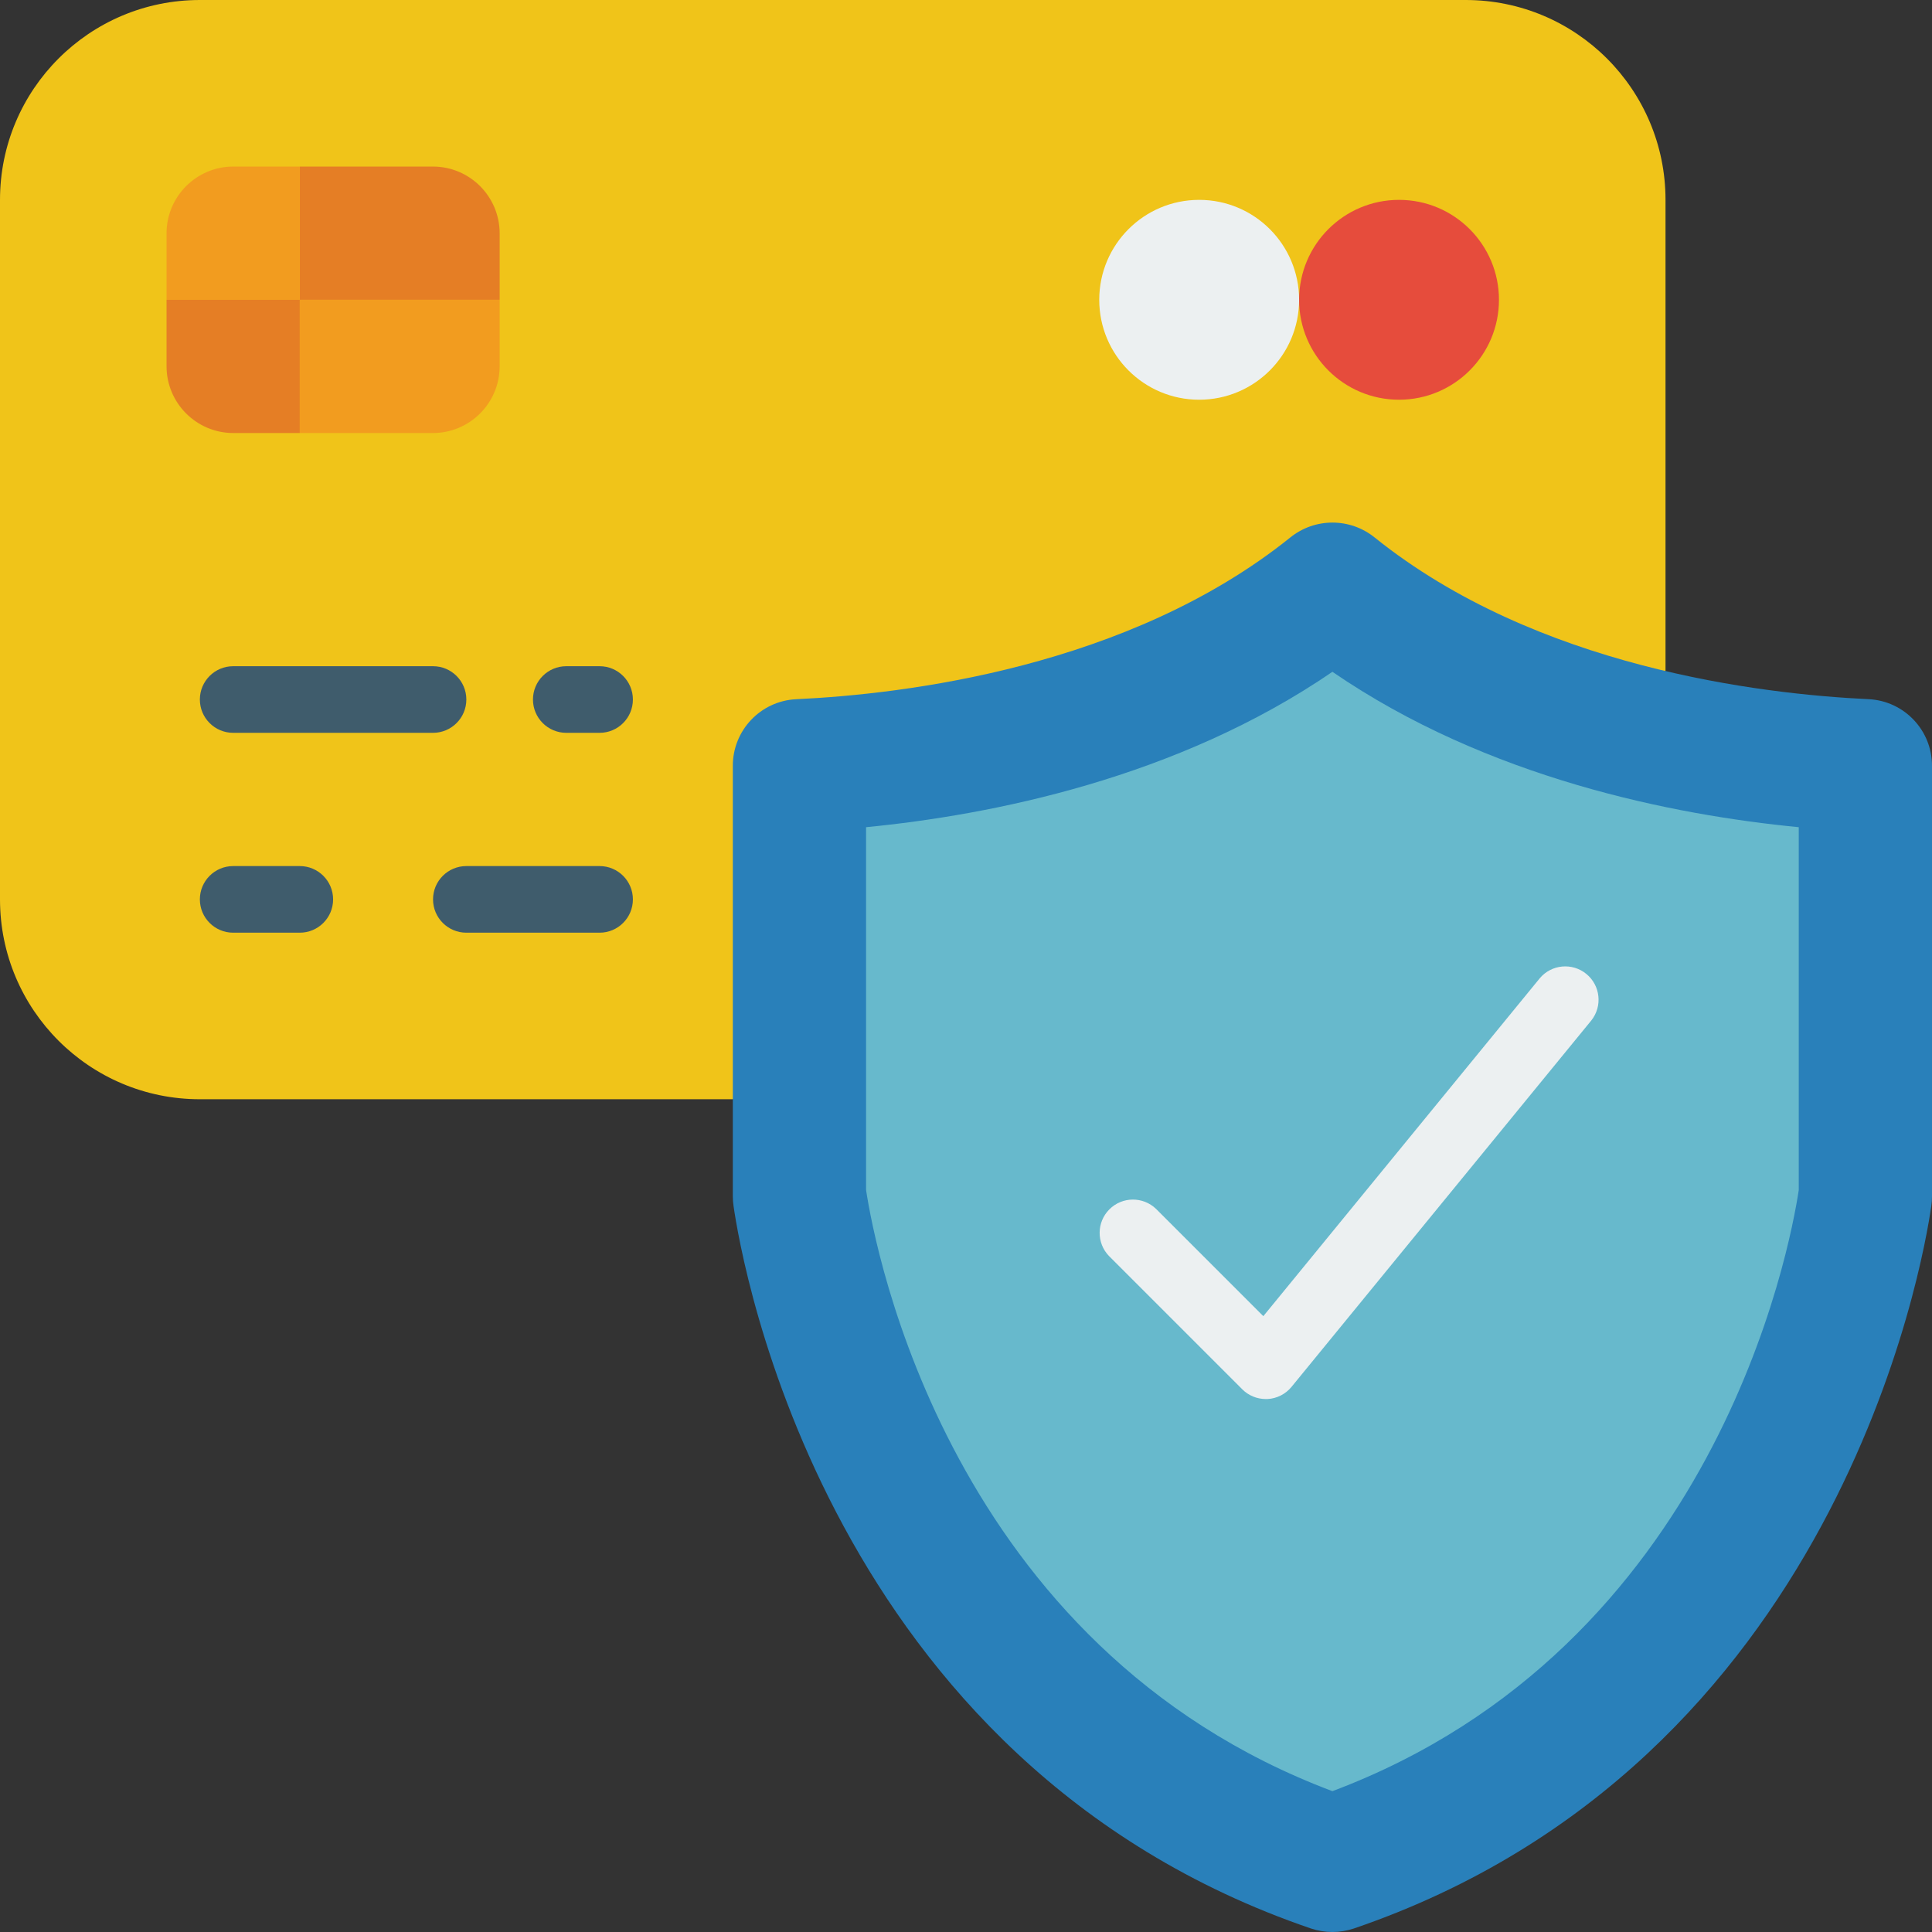 <svg xmlns="http://www.w3.org/2000/svg" height="512" viewBox="0 0 58 58" width="512"><rect x="0" y="0" width="58" height="58" fill="#333333" stroke="none"/><g id="Page-1" fill="none" fill-rule="evenodd"><g id="013---Secure-Payment" fill-rule="nonzero"><path id="Shape" d="m22 33h-16c-3.314 0-6-2.686-6-6v-21c0-3.314 2.686-6 6-6h38c3.314 0 6 2.686 6 6v14.14z" fill="#f0c419"></path><path id="Shape" d="m15 7v2h-6v-4h4c1.103.003 1.997.897 2 2z" fill="#e57e25"></path><path id="Shape" d="m9 5v4h-4v-2c.003-1.103.897-1.997 2-2z" fill="#f29c1f"></path><path id="Shape" d="m9 9v4h-2c-1.103-.003-1.997-.897-2-2v-2z" fill="#e57e25"></path><path id="Shape" d="m15 9v2c-.003 1.103-.897 1.997-2 2h-4v-4z" fill="#f29c1f"></path><g fill="#3f5c6c"><path id="Shape" d="m13 22h-6c-.552 0-1-.448-1-1s.448-1 1-1h6c.552 0 1 .448 1 1s-.448 1-1 1z"></path><path id="Shape" d="m18 22h-1c-.552 0-1-.448-1-1s.448-1 1-1h1c.552 0 1 .448 1 1s-.448 1-1 1z"></path><path id="Shape" d="m9 28h-2c-.552 0-1-.448-1-1s.448-1 1-1h2c.552 0 1 .448 1 1s-.448 1-1 1z"></path><path id="Shape" d="m18 28h-4c-.552 0-1-.448-1-1s.448-1 1-1h4c.552 0 1 .448 1 1s-.448 1-1 1z"></path></g><circle id="Oval" cx="42" cy="9" fill="#e64c3c" r="3"></circle><circle id="Oval" cx="36" cy="9" fill="#ecf0f1" r="3"></circle><path id="Shape" d="m41.271 16.138c4.854 3.9 11.586 4.7 14.831 4.852 1.068.055 1.905.94 1.898 2.01v12.915c0.0.097-.007.193-.021.289-.241 1.682-2.794 16.724-17.332 21.69-.42.141-.874.141-1.294 0-14.538-4.966-17.091-20.008-17.332-21.694-.014-.094-.021-.19-.021-.285v-12.915c-.006-1.07.831-1.956 1.9-2.009 3.245-.151 9.977-.954 14.831-4.852.74-.6 1.799-.601 2.54-.001z" fill="#2980ba"></path><path id="Shape" d="m40 53.772c-11.493-4.322-13.727-16.254-14-18.048v-10.891c3.76-.367 9.338-1.47 14-4.665 4.662 3.2 10.24 4.3 14 4.665v10.894c-.264 1.742-2.483 13.714-14 18.045z" fill="#67b9cc"></path><path id="Shape" d="m38 42c-.265-0-.52-.105-.707-.293l-4-4c-.379-.392-.374-1.016.012-1.402s1.009-.391 1.402-.012l3.219 3.219 8.3-10.145c.352-.418.974-.475 1.397-.129.423.346.49.967.151 1.395l-9 11c-.179.219-.442.353-.724.367z" fill="#ecf0f1"></path></g></g></svg>